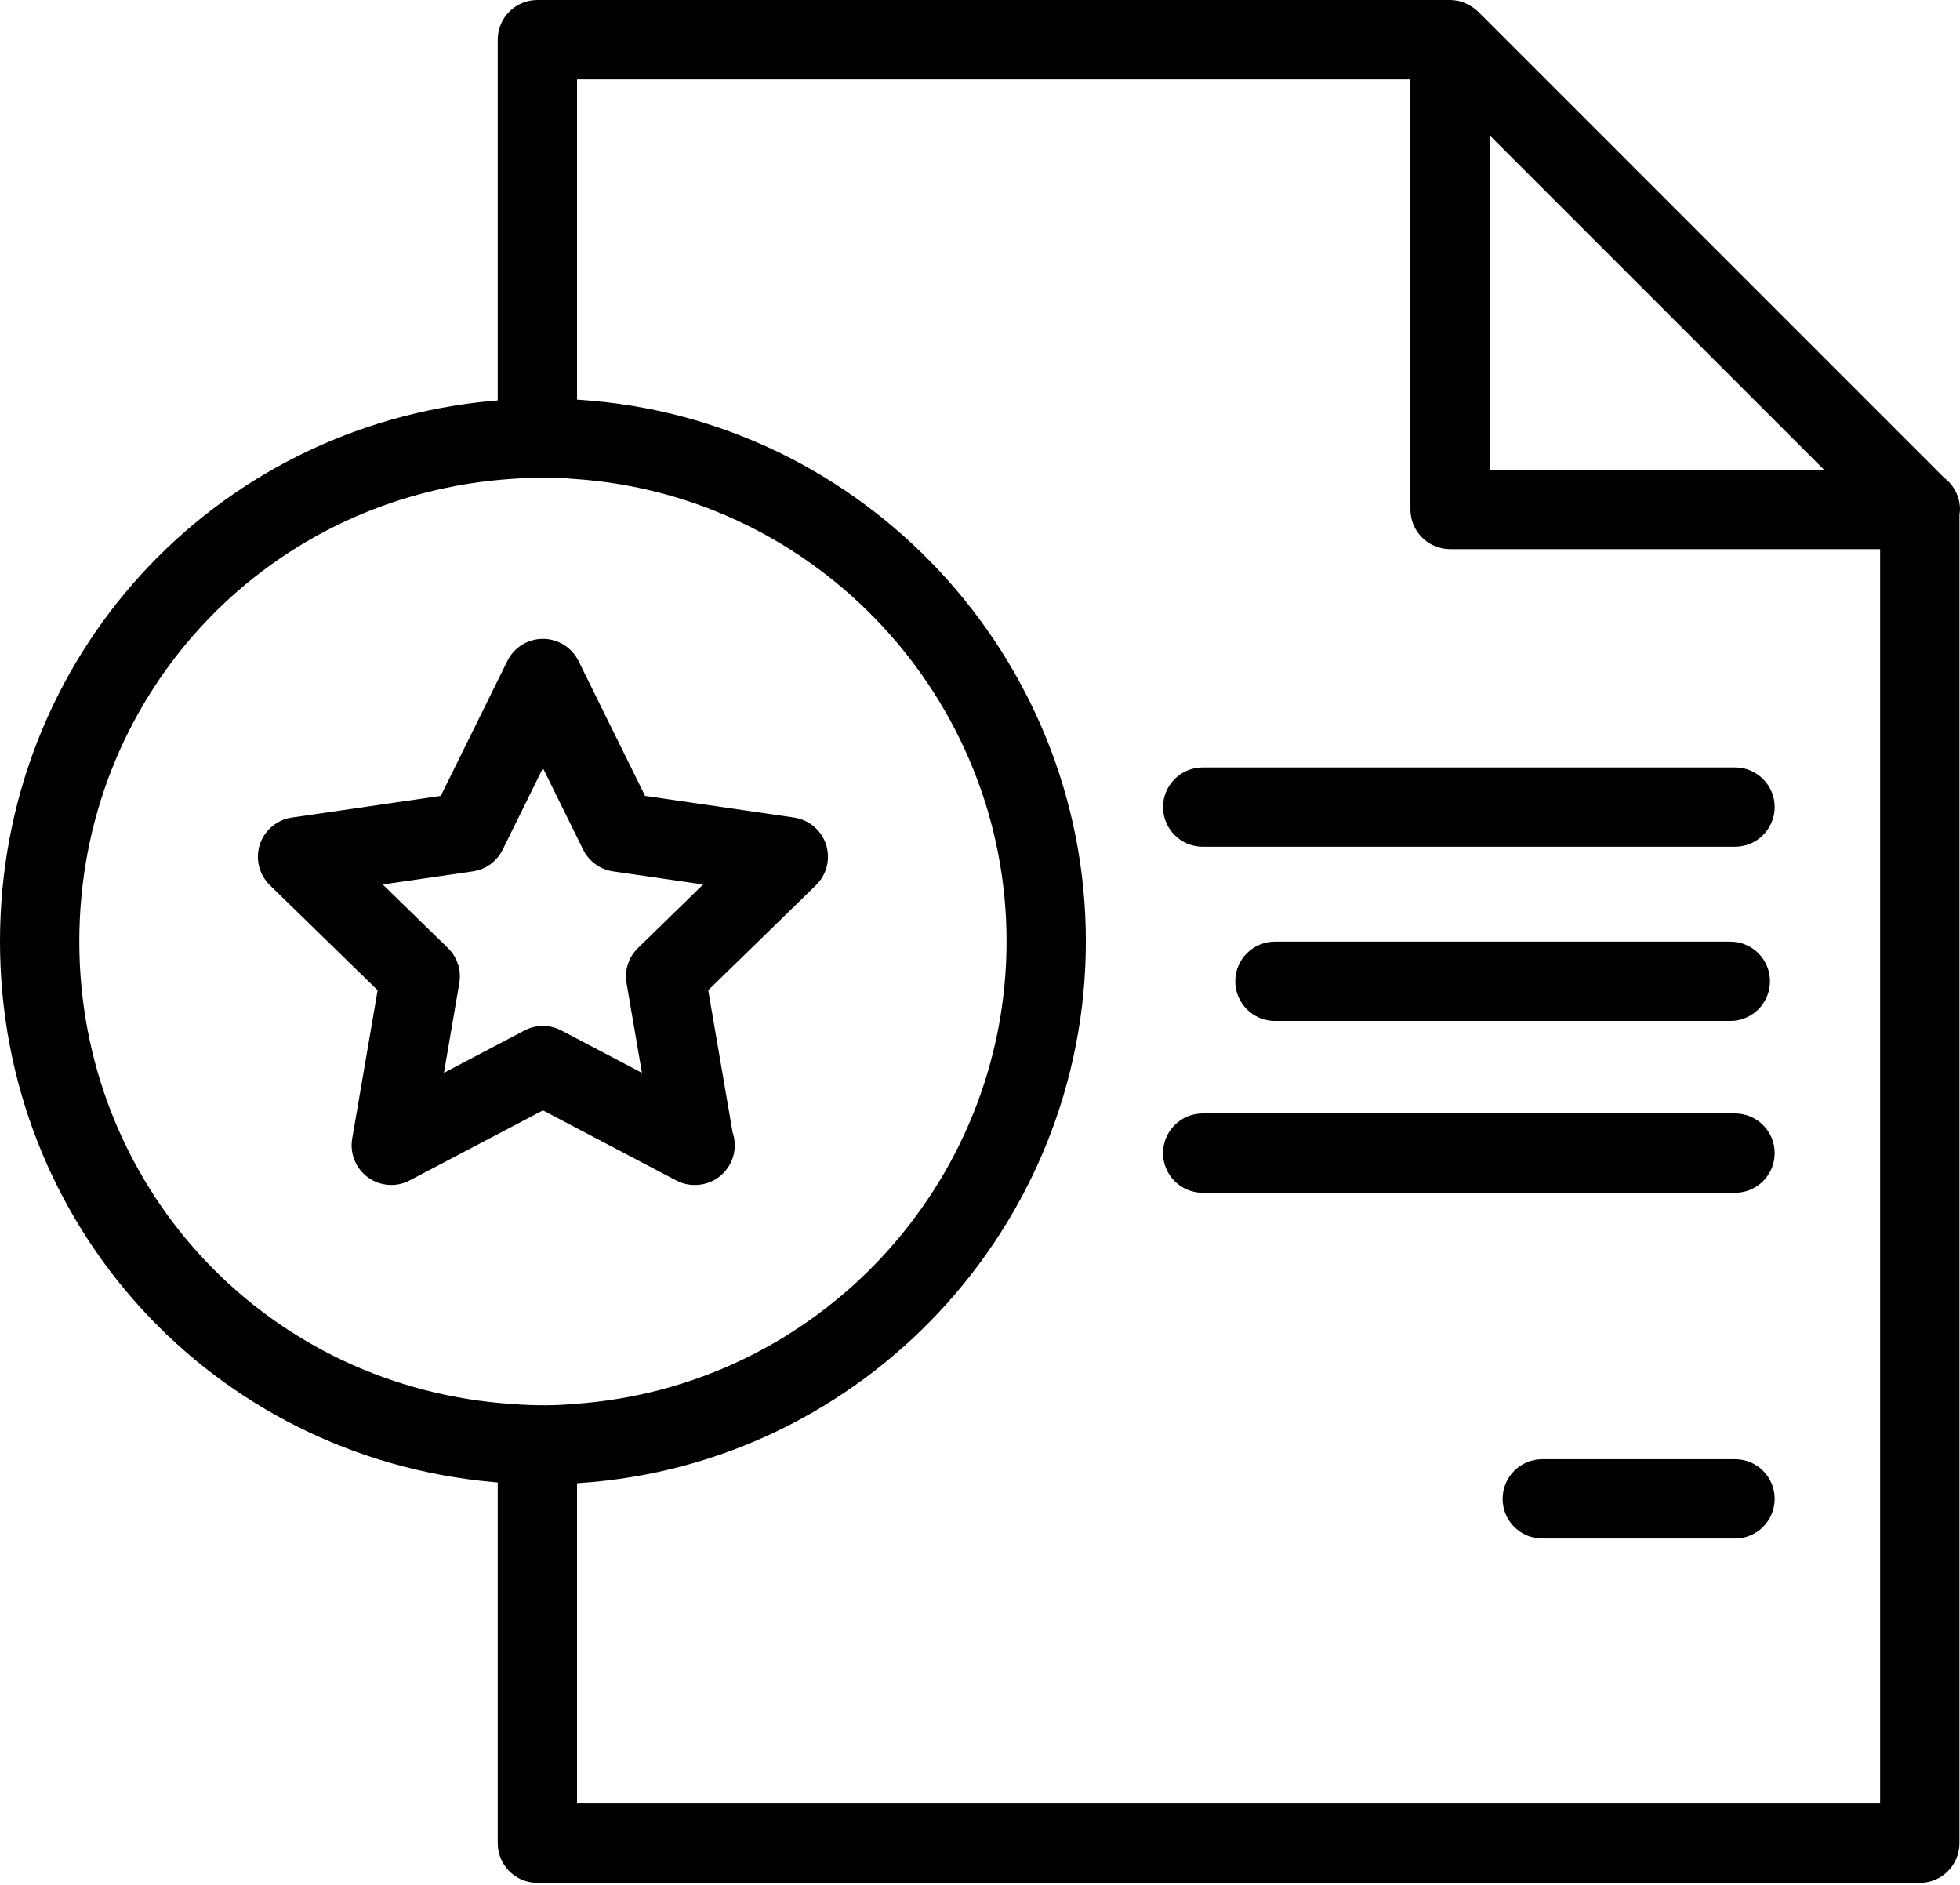 <svg width="600" height="577" viewBox="0 0 600 577" fill="none" xmlns="http://www.w3.org/2000/svg">
<path d="M531.141 259.164H368.172C361.464 259.164 356.033 253.728 356.033 247.026C356.033 240.33 361.464 234.893 368.172 234.893H531.141C537.843 234.893 543.274 240.33 543.274 247.026C543.274 253.728 537.843 259.164 531.141 259.164Z" fill="black"/>
<path d="M531.14 470.898H472.128C465.426 470.898 459.989 465.462 459.989 458.76C459.989 452.063 465.426 446.627 472.128 446.627H531.14C537.842 446.627 543.272 452.063 543.272 458.76C543.272 465.462 537.842 470.898 531.14 470.898Z" fill="black"/>
<path d="M529.699 312.487H390.28C383.578 312.487 378.142 307.05 378.142 300.348C378.142 293.652 383.578 288.216 390.28 288.216H529.699C536.407 288.216 541.837 293.652 541.837 300.348C541.837 307.05 536.407 312.487 529.699 312.487Z" fill="black"/>
<path d="M531.141 365.084H368.172C361.464 365.084 356.033 359.647 356.033 352.945C356.033 346.243 361.464 340.807 368.172 340.807H531.141C537.843 340.807 543.274 346.243 543.274 352.945C543.274 359.647 537.843 365.084 531.141 365.084Z" fill="black"/>
<path d="M456.047 143.795V41.443L558.399 143.795H456.047ZM600 155.933C600 151.985 598.108 148.463 595.178 146.255L452.491 3.562C452.462 3.533 452.427 3.515 452.397 3.492C451.659 2.771 450.827 2.185 449.949 1.681C449.703 1.535 449.457 1.406 449.199 1.277C448.279 0.826 447.324 0.451 446.316 0.246C446.27 0.24 446.223 0.24 446.182 0.228C445.438 0.088 444.682 0 443.909 0H164.504C157.79 0 152.365 5.425 152.365 12.139V134.731C156.899 134.327 161.51 134.081 166.203 134.081C169.683 134.081 173.162 134.163 176.642 134.485V24.277H431.77V155.933C431.77 162.635 437.207 168.072 443.909 168.072H575.559V552.014H176.642V441.806C173.162 442.134 169.683 442.21 166.203 442.21C161.51 442.21 156.899 441.97 152.365 441.565V564.152C152.365 570.872 157.79 576.292 164.504 576.292H587.697C594.411 576.292 599.836 570.872 599.836 564.152V157.538C599.906 157.005 600 156.484 600 155.933Z" fill="black"/>
<path d="M166.203 146.22C162.155 146.22 157.984 146.419 153.443 146.818C79.803 153.338 24.277 214.089 24.277 288.145C24.277 362.207 79.803 422.959 153.437 429.474C161.481 430.188 168.388 430.387 175.529 429.725C250.019 424.757 308.129 362.582 308.129 288.145C308.129 213.714 250.019 151.539 175.834 146.594C172.425 146.284 169.314 146.22 166.203 146.22ZM166.203 454.348C161.434 454.348 156.554 454.12 151.293 453.657C65.046 446.024 0 374.873 0 288.145C0 201.423 65.046 130.267 151.293 122.64C160.802 121.808 169.15 121.608 177.756 122.399C264.343 128.164 332.406 200.978 332.406 288.145C332.406 375.313 264.343 448.133 177.445 453.921C173.907 454.249 170.058 454.348 166.203 454.348Z" fill="black"/>
<path d="M166.202 314.011C168.141 314.011 170.081 314.479 171.85 315.405L196.508 328.369L191.798 300.911C191.124 296.974 192.43 292.955 195.289 290.167L215.237 270.723L187.667 266.715C183.719 266.147 180.298 263.657 178.528 260.078L166.202 235.098L153.876 260.078C152.107 263.657 148.686 266.147 144.737 266.715L117.167 270.723L137.115 290.167C139.974 292.955 141.281 296.974 140.607 300.911L135.897 328.369L160.555 315.405C162.324 314.479 164.263 314.011 166.202 314.011ZM212.624 362.694C210.697 362.694 208.758 362.231 206.983 361.294L166.202 339.864L125.422 361.294C121.339 363.45 116.388 363.086 112.645 360.374C108.907 357.655 107.038 353.057 107.817 348.505L115.603 303.096L82.615 270.939C79.305 267.717 78.115 262.89 79.539 258.496C80.974 254.109 84.77 250.904 89.34 250.236L134.93 243.61L155.317 202.303C157.362 198.161 161.586 195.536 166.202 195.536C170.819 195.536 175.043 198.161 177.087 202.303L197.474 243.61L243.065 250.236C247.634 250.904 251.436 254.109 252.866 258.496C254.289 262.89 253.1 267.717 249.79 270.939L216.801 303.096L224.259 346.577C224.693 347.825 224.927 349.161 224.927 350.555C224.927 357.257 219.49 362.694 212.788 362.694C212.736 362.694 212.683 362.694 212.624 362.694Z" fill="black"/>
</svg>
